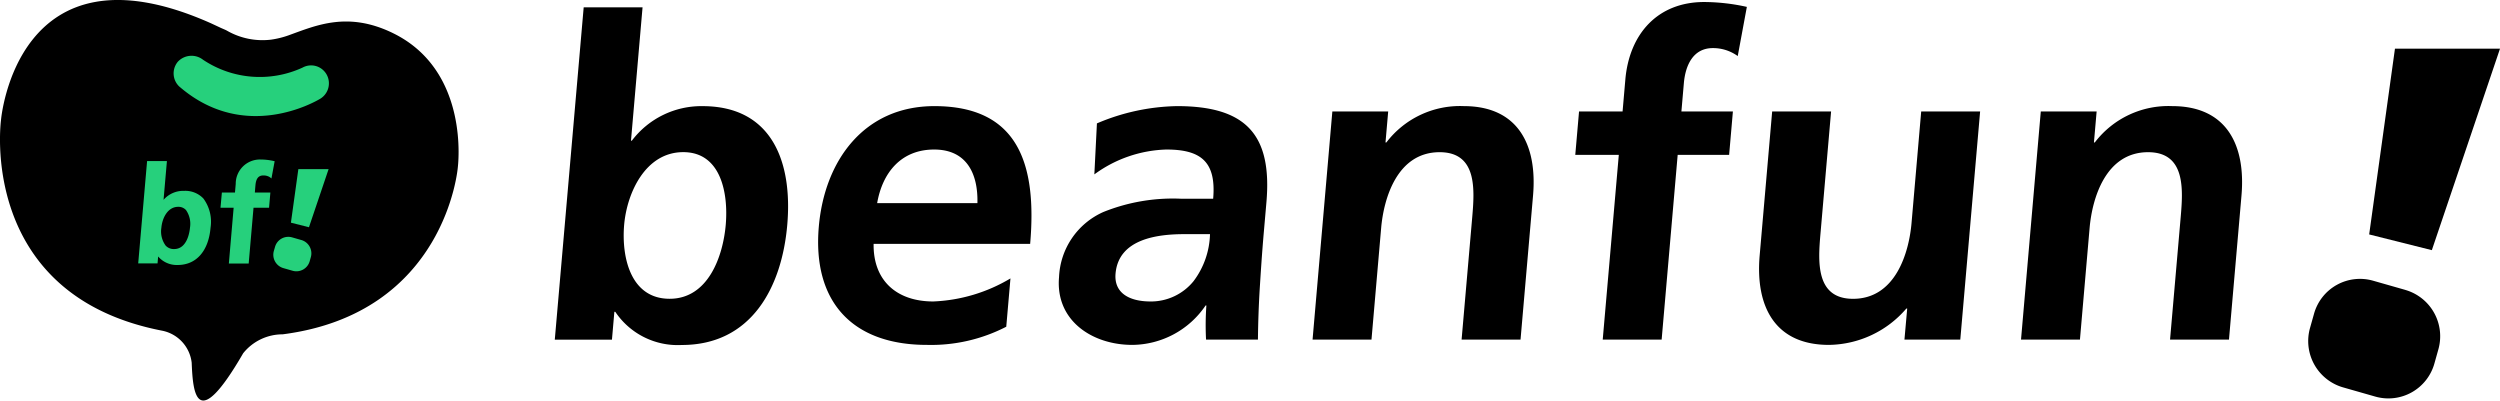 <svg xmlns="http://www.w3.org/2000/svg" width="181" height="29">
  <defs>
    <clipPath id="a">
      <path data-name="Rectangle 254" fill="none" d="M0 0h181v29H0z" />
    </clipPath>
  </defs>
  <g data-name="Group 480">
    <g data-name="Group 479" clip-path="url(#a)">
      <path data-name="Path 5678"
        d="M28.408 2.377c-3.247-1.562-5.516-.54-7.512.18a6.411 6.411 0 01-1.277.314 5.161 5.161 0 01-3.174-.643c-.133-.078-.4-.176-.539-.248l-.629-.293C1.168-4.6.071 8.707.071 8.707s-1.719 12.647 11.688 15.239a2.675 2.675 0 012.119 2.312c.088 2.18.326 5.193 3.726-.679a3.652 3.652 0 012.867-1.373h-.012c11.833-1.522 12.687-12.09 12.687-12.09 0-.033.922-7.016-4.739-9.738"
        fill="#000" />
      <path data-name="Path 5679"
        d="M21.818 17.378l-.676-.194a1 1 0 00-1.231.693l-.085.294a1.007 1.007 0 00.688 1.24l.678.194a1 1 0 001.23-.694l.083-.293a1.006 1.006 0 00-.687-1.241"
        fill="#26d07c" />
      <path data-name="Path 5680" d="M23.79 12.247H21.6l-.538 3.875 1.307.33z" fill="#26d07c" />
      <path data-name="Path 5681"
        d="M13.317 13.818a1.886 1.886 0 00-1.476.65l.244-2.809H10.65l-.644 7.41h1.4l.043-.5a1.772 1.772 0 001.417.616c1.342 0 2.23-1.006 2.377-2.691a2.832 2.832 0 00-.52-2.125 1.807 1.807 0 00-1.4-.55m.432 2.663c-.022.258-.183 1.55-1.153 1.55a.793.793 0 01-.612-.255 1.73 1.73 0 01-.308-1.282c.064-.732.473-1.521 1.218-1.521a.731.731 0 01.566.235 1.735 1.735 0 01.289 1.273"
        fill="#26d07c" />
      <path data-name="Path 5682"
        d="M19.058 12.703a.855.855 0 01.418.091.927.927 0 01.177.128l.232-1.249-.069-.017a4.453 4.453 0 00-.949-.108 1.753 1.753 0 00-1.8 1.762l-.055.63h-.948l-.1 1.1h.952l-.347 4.039h1.436l.35-4.038h1.125l.095-1.1h-1.124s.031-.4.044-.54c.04-.412.172-.694.563-.7"
        fill="#26d07c" />
      <path data-name="Path 5683"
        d="M13.021 6.301a1.289 1.289 0 01-.416-.687 1.315 1.315 0 01.272-1.146 1.353 1.353 0 011.816-.147 7.392 7.392 0 007.215.571 1.285 1.285 0 011.749.521 1.307 1.307 0 01-.515 1.762c-.221.121-5.367 3.2-10.12-.875"
        fill="#26d07c" />
      <path data-name="Path 5684"
        d="M174.152 20.991l-2.345-.669a3.455 3.455 0 00-4.273 2.4l-.288 1.022a3.489 3.489 0 002.385 4.3l2.348.671a3.458 3.458 0 004.272-2.4l.287-1.022a3.49 3.49 0 00-2.386-4.3"
        fill="#000" />
      <path data-name="Path 5685" d="M171.528 16.973l1.867-13.45h7.606l-4.936 14.589z"
        fill="#000" />
      <path data-name="Path 5686"
        d="M42.259.531h4.262l-.838 9.654h.063a6.309 6.309 0 015.12-2.5c5.03 0 6.526 4.041 6.131 8.6-.393 4.522-2.6 8.692-7.632 8.692a5.441 5.441 0 01-4.821-2.405h-.064l-.175 2.021h-4.139zm6.222 21.1c2.8 0 3.865-3.079 4.063-5.356.192-2.213-.307-5.26-3.077-5.26-2.738 0-4.077 2.951-4.278 5.26-.2 2.341.458 5.356 3.292 5.356"
        fill="#000" />
      <path data-name="Path 5687"
        d="M72.853 23.655a11.855 11.855 0 01-5.75 1.315c-5.412 0-8.291-3.143-7.821-8.563.415-4.778 3.273-8.724 8.367-8.724 6.081 0 7.435 4.2 6.934 9.974H63.25c-.04 2.662 1.676 4.169 4.318 4.169a11.812 11.812 0 005.589-1.668zm-2.088-8.948c.054-2.085-.745-3.881-3.133-3.881s-3.742 1.668-4.126 3.881z"
        fill="#000" />
      <path data-name="Path 5688"
        d="M79.417 8.934a15.384 15.384 0 015.808-1.251c5 0 6.887 2.085 6.464 6.96l-.184 2.117c-.145 1.668-.222 2.918-.3 4.137a74.316 74.316 0 00-.13 3.688h-3.757a20.049 20.049 0 01.024-2.469h-.057a6.467 6.467 0 01-5.31 2.854c-2.9 0-5.577-1.764-5.3-4.907a5.4 5.4 0 013.211-4.715 13.476 13.476 0 015.591-.962h2.356c.231-2.662-.869-3.56-3.384-3.56a9.235 9.235 0 00-5.218 1.8zm3.879 12.893a3.975 3.975 0 003.121-1.475 5.91 5.91 0 001.187-3.4h-1.847c-1.91 0-4.771.321-4.991 2.854-.123 1.411 1 2.02 2.53 2.02"
        fill="#000" />
      <path data-name="Path 5689"
        d="M96.462 8.068h4.043l-.195 2.245h.064a6.7 6.7 0 015.609-2.63c3.884 0 5.332 2.758 5.009 6.479l-.905 10.423h-4.267l.766-8.82c.175-2.02.381-4.746-2.357-4.746-3.088 0-4.049 3.367-4.233 5.484l-.7 8.082H95.03z"
        fill="#000" />
      <path data-name="Path 5690"
        d="M117.202 11.211h-3.152l.273-3.143h3.152l.2-2.309c.287-3.3 2.334-5.613 5.708-5.613a14.519 14.519 0 013.089.353l-.66 3.56a3.051 3.051 0 00-1.8-.577c-1.433 0-1.987 1.251-2.1 2.534l-.178 2.053h3.728l-.273 3.143h-3.725l-1.161 13.374h-4.266z"
        fill="#000" />
      <path data-name="Path 5691"
        d="M141.925 24.585h-4.043l.2-2.245h-.064a7.5 7.5 0 01-5.609 2.63c-3.885 0-5.332-2.758-5.009-6.479l.905-10.423h4.266l-.766 8.82c-.175 2.02-.381 4.746 2.357 4.746 3.088 0 4.05-3.367 4.233-5.484l.7-8.082h4.266z"
        fill="#000" />
      <path data-name="Path 5692"
        d="M147.753 8.068h4.043l-.195 2.245h.064a6.7 6.7 0 015.609-2.63c3.884 0 5.332 2.758 5.009 6.479l-.905 10.423h-4.266l.766-8.82c.176-2.02.381-4.746-2.357-4.746-3.088 0-4.049 3.367-4.233 5.484l-.7 8.082h-4.266z"
        fill="#000" />
    </g>
  </g>
</svg>